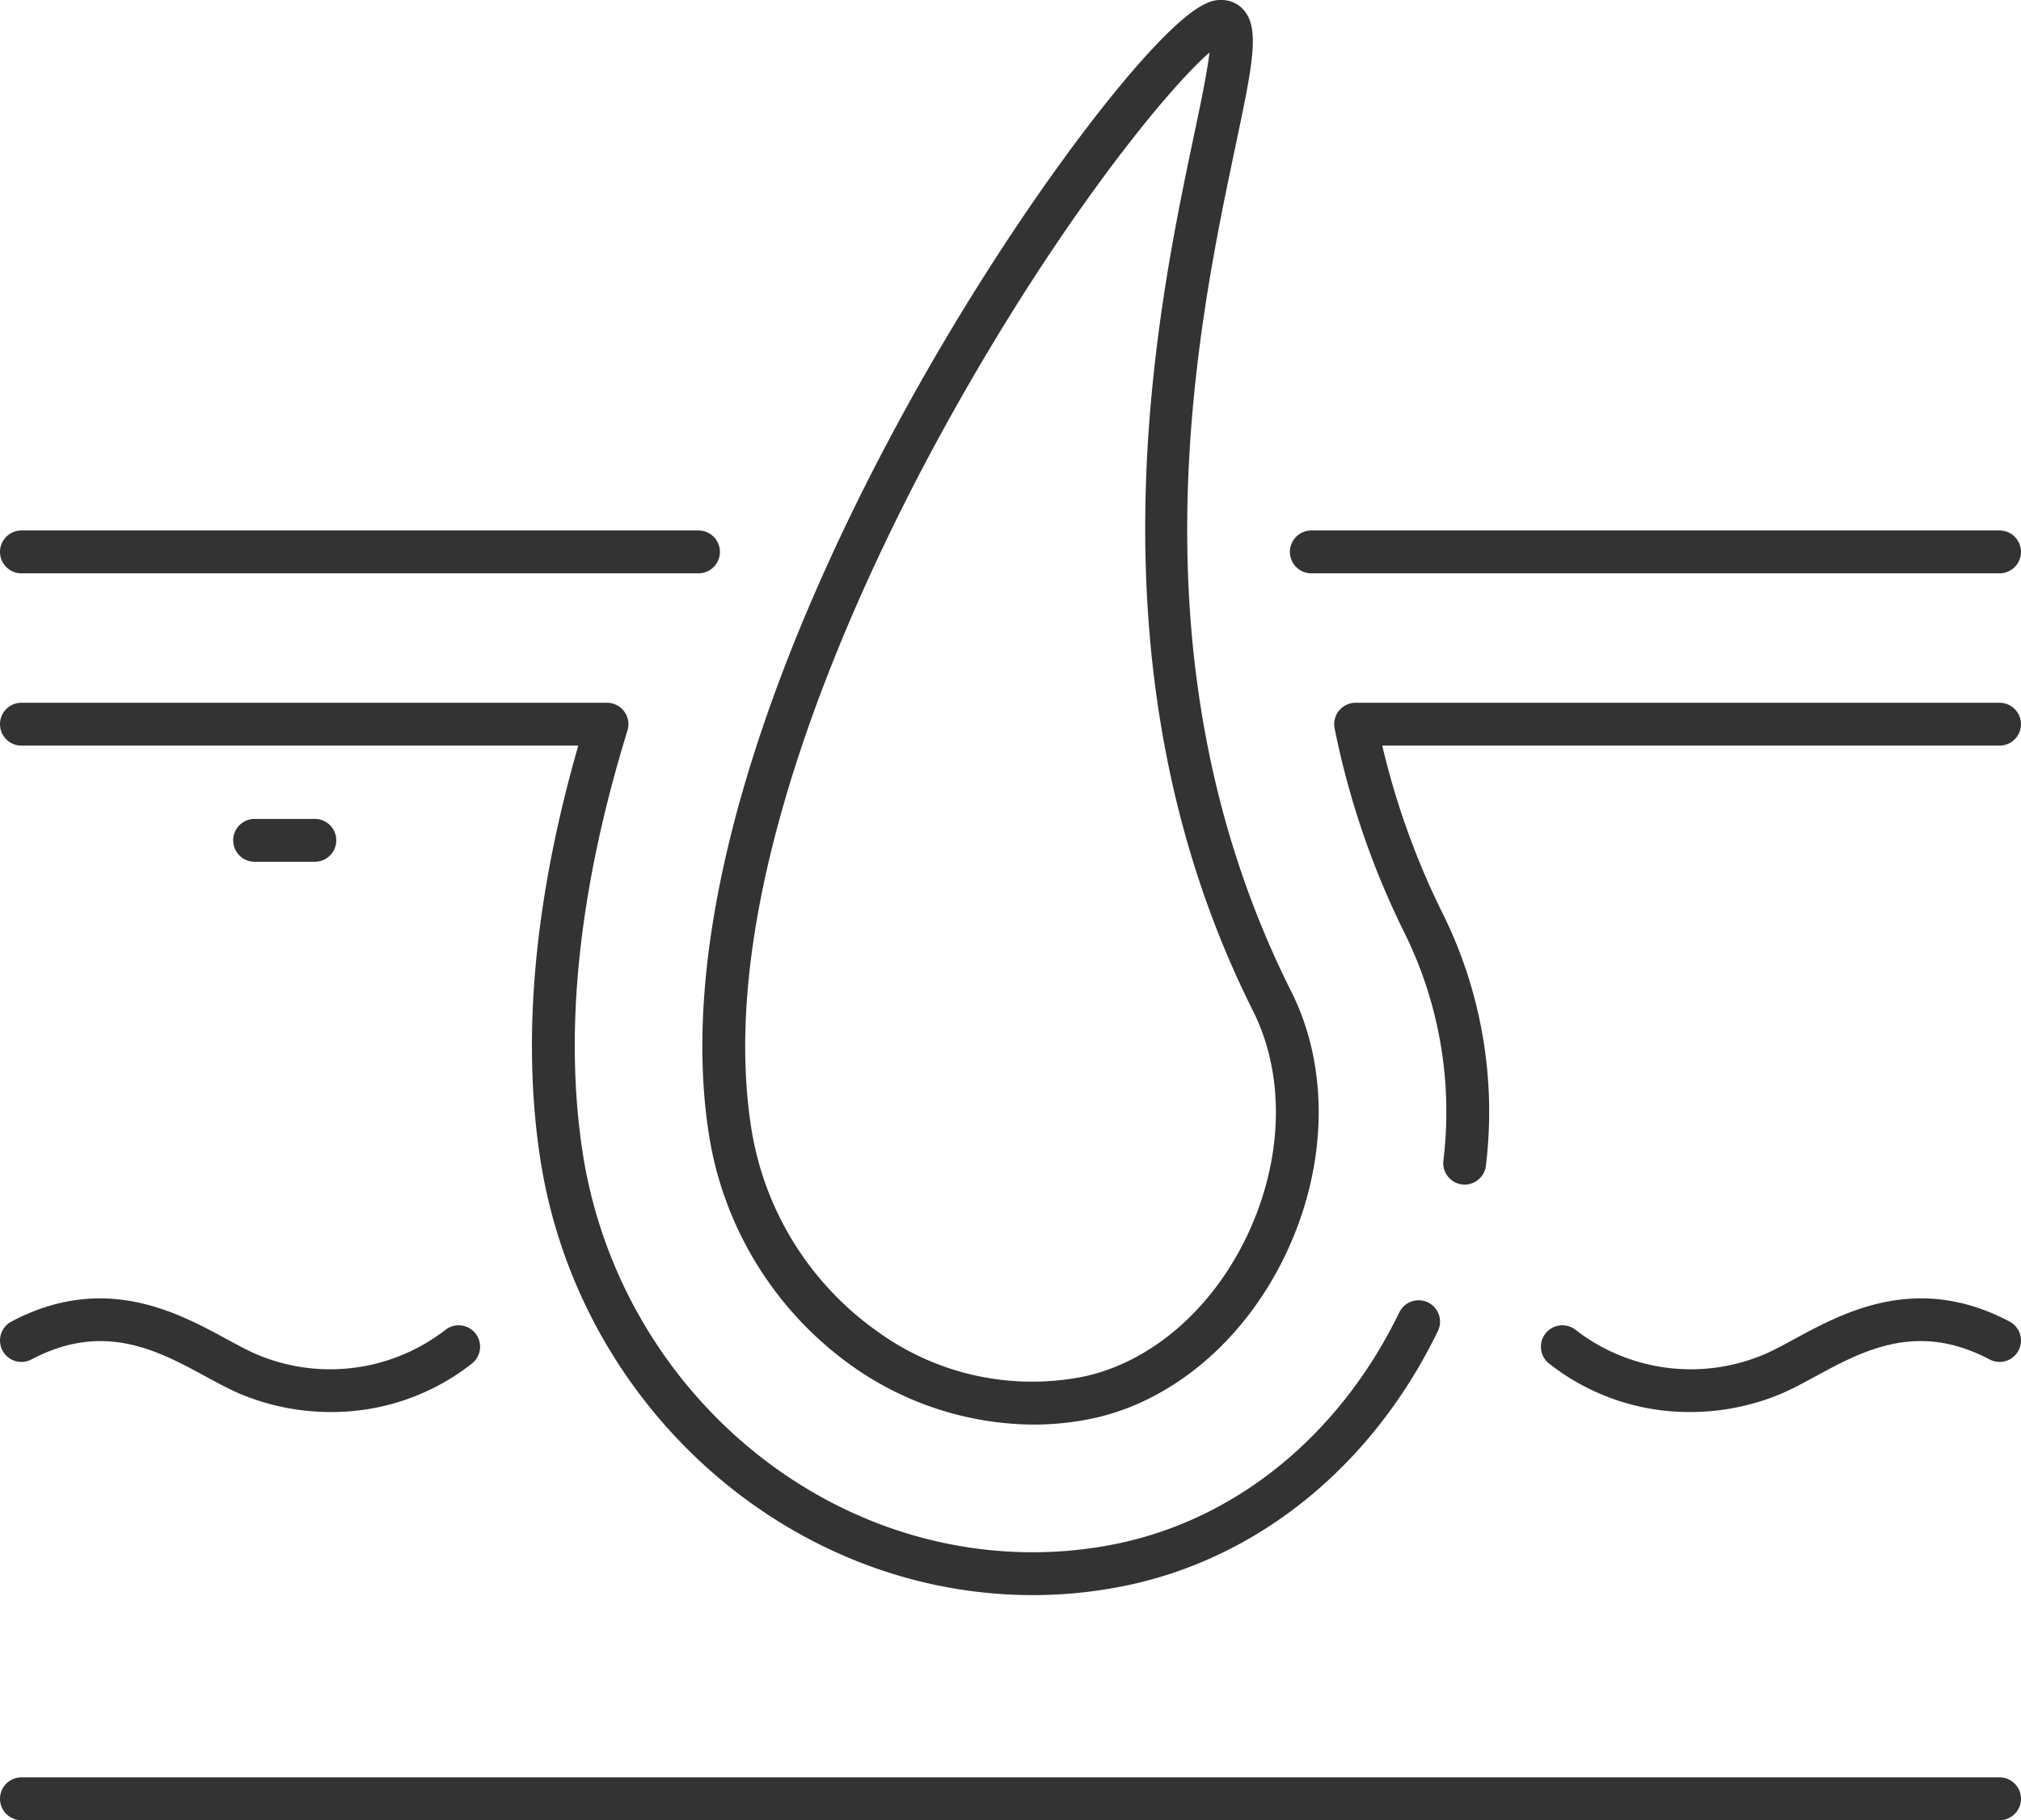<svg xmlns="http://www.w3.org/2000/svg" viewBox="0 0 169.812 152.917"><defs><style>.cls-1{fill:#333;}</style></defs><g id="Слой_2" data-name="Слой 2"><g id="_лой_1" data-name="‘лой_1"><path class="cls-1" d="M86.832,119.68a26.637,26.637,0,0,1-15.134-4.847,29.444,29.444,0,0,1-12.154-19.668c-4.645-30.279,22.458-73.869,35.535-89.105C100.28,0,101.861,0,102.62,0a2.456,2.456,0,0,1,1.945.915c1.3,1.603.654,4.669-.76,11.388-3.197,15.177-9.147,43.427,4.694,71.001,3.258,6.491,3.048,14.812-.562,22.259-3.468,7.153-9.547,12.248-16.264,13.629A24.043,24.043,0,0,1,86.832,119.68ZM101.623,4.415c-3.68,3.19-13.25,14.936-22.735,32.346-7.187,13.191-18.794,38.247-15.786,57.859a25.828,25.828,0,0,0,10.652,17.259,22.143,22.143,0,0,0,17.194,3.788c5.627-1.157,10.767-5.521,13.749-11.673,3.125-6.446,3.343-13.576.584-19.073-14.405-28.699-8.052-58.863-4.999-73.358C100.849,8.866,101.431,6.107,101.623,4.415Z"/><path class="cls-1" d="M168.011,48.165h-57.828a1.8,1.8,0,0,1,0-3.6h57.828a1.8,1.8,0,0,1,0,3.6Z"/><path class="cls-1" d="M58.691,48.165H1.8a1.8,1.8,0,0,1,0-3.6h56.89a1.8,1.8,0,0,1,0,3.6Z"/><path class="cls-1" d="M86.774,134.005c-20.387,0-38.177-15.764-41.381-36.669-1.566-10.197-.491-21.86,3.195-34.696H1.8a1.8,1.8,0,0,1,0-3.6h49.202a1.8,1.8,0,0,1,1.72,2.33c-4.079,13.233-5.348,25.15-3.771,35.42,2.937,19.164,19.198,33.615,37.823,33.615a35.088,35.088,0,0,0,7.061-.714c10.103-2.077,18.759-9.167,23.749-19.454a1.8,1.8,0,0,1,3.239,1.571c-5.482,11.302-15.054,19.105-26.262,21.408A38.714,38.714,0,0,1,86.774,134.005Z"/><path class="cls-1" d="M123.068,99.518a1.801,1.801,0,0,1-1.791-1.999,33.89,33.89,0,0,0-3.203-19.02,69.354,69.354,0,0,1-5.933-17.301,1.8,1.8,0,0,1,1.764-2.159h54.105a1.8,1.8,0,0,1,0,3.6h-51.867a65.27,65.27,0,0,0,5.147,14.244,37.477,37.477,0,0,1,3.563,21.032A1.8,1.8,0,0,1,123.068,99.518Z"/><path class="cls-1" d="M168.011,152.917H1.8a1.8,1.8,0,0,1,0-3.6h166.211a1.8,1.8,0,0,1,0,3.6Z"/><path class="cls-1" d="M27.823,118.625a19.782,19.782,0,0,1-7.607-1.508c-.932-.393-1.893-.915-2.911-1.467-4.023-2.183-8.583-4.658-14.663-1.442a1.8,1.8,0,0,1-1.683-3.183c7.787-4.119,13.972-.76,18.064,1.461.938.509,1.823.99,2.592,1.314a15.819,15.819,0,0,0,15.818-2.083,1.8,1.8,0,0,1,2.211,2.842A19.027,19.027,0,0,1,27.823,118.625Z"/><path class="cls-1" d="M141.988,118.625a19.027,19.027,0,0,1-11.82-4.066,1.8,1.8,0,0,1,2.21-2.842,15.818,15.818,0,0,0,15.819,2.082c.769-.324,1.655-.805,2.592-1.314,4.093-2.222,10.278-5.579,18.064-1.461a1.8,1.8,0,0,1-1.683,3.183c-6.081-3.217-10.641-.741-14.663,1.442-1.018.553-1.979,1.075-2.911,1.467A19.794,19.794,0,0,1,141.988,118.625Z"/><path class="cls-1" d="M26.455,72.397H21.393a1.8,1.8,0,0,1,0-3.6h5.062a1.8,1.8,0,1,1,0,3.6Z"/></g></g></svg>